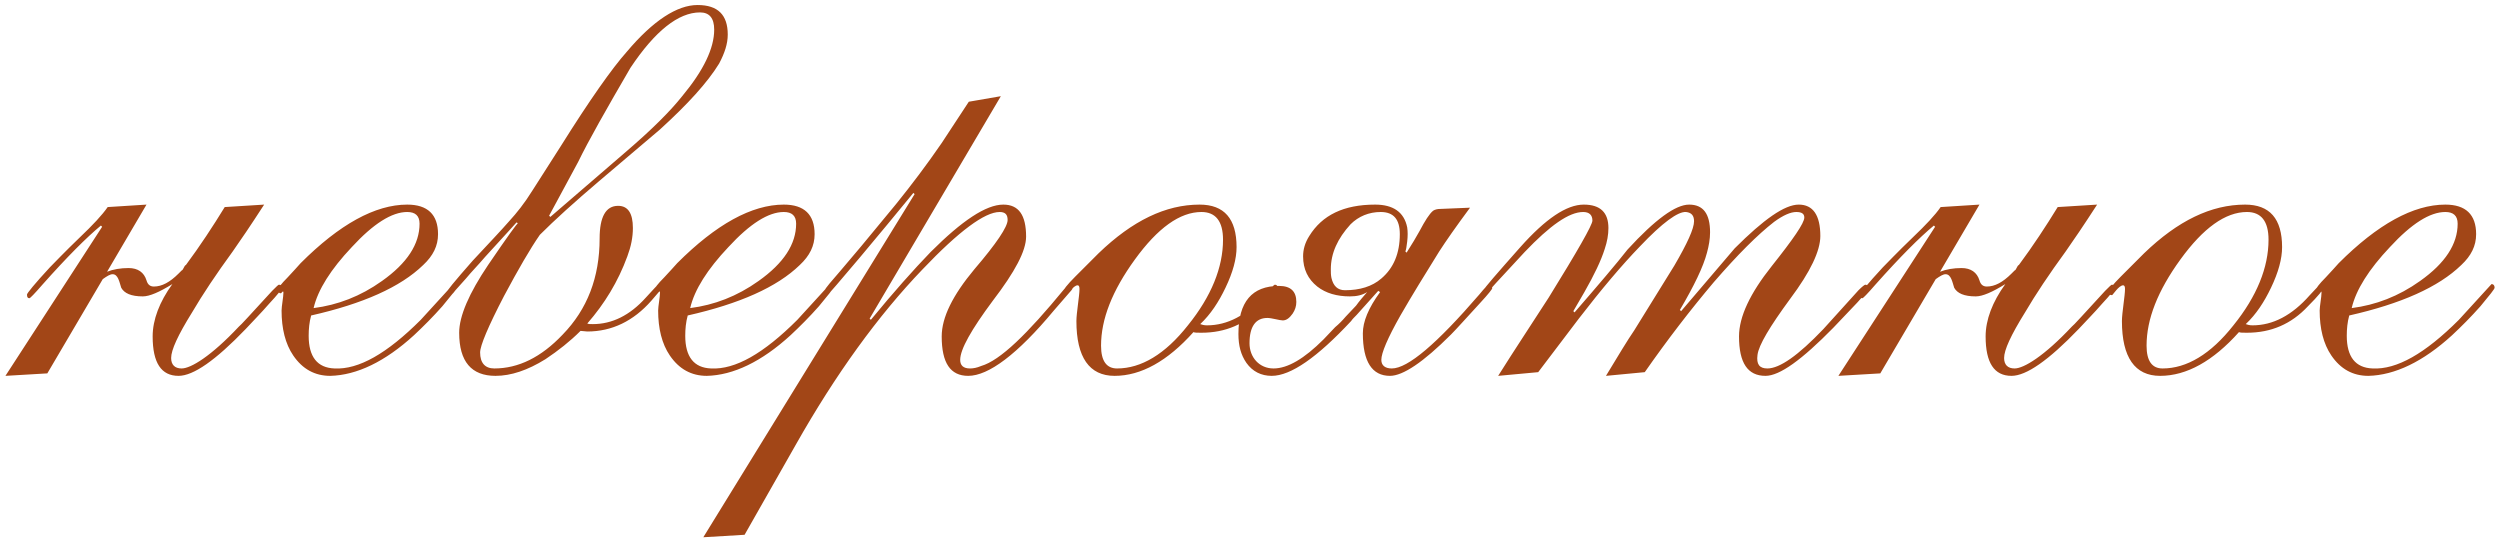 <?xml version="1.0" encoding="UTF-8"?> <svg xmlns="http://www.w3.org/2000/svg" width="439" height="95" viewBox="0 0 439 95" fill="none"><path d="M46.385 35.929C44.005 39.607 42.167 42.311 40.868 44.15C37.948 48.152 35.568 51.722 33.729 54.858C31.241 58.861 30.052 61.457 30.052 62.863C30.052 64.053 30.701 64.702 31.89 64.702C33.513 64.702 37.083 62.539 41.95 57.346C42.167 57.238 44.114 55.075 47.791 51.073C48.549 50.315 48.873 49.991 48.981 49.991C49.306 49.991 49.522 50.207 49.522 50.532C49.522 50.748 48.765 51.722 47.251 53.344C45.844 54.967 44.438 56.373 43.14 57.779C37.84 63.296 33.946 66 31.35 66C28.321 66 26.806 63.728 26.806 59.077C26.806 56.157 27.996 53.02 30.268 49.883C27.996 51.289 26.266 52.046 25.076 52.046C23.02 52.046 21.831 51.505 21.29 50.532C20.965 49.558 20.749 48.152 19.775 48.152C19.343 48.152 18.802 48.477 18.045 49.017L8.309 65.567L0.954 66L17.936 39.823L17.72 39.607C15.232 41.662 11.771 45.123 7.444 49.991C6.038 51.613 5.281 52.371 5.173 52.371C4.848 52.371 4.74 52.154 4.74 51.722C4.74 51.505 6.038 49.883 8.742 46.962C9.499 46.205 11.23 44.366 14.042 41.662C16.314 39.498 17.936 37.768 18.91 36.361L25.725 35.929L18.802 47.719C19.884 47.287 21.182 47.07 22.588 47.07C24.21 47.07 25.292 47.828 25.725 49.234C25.941 49.991 26.374 50.315 27.023 50.315C28.429 50.315 29.835 49.558 31.35 48.044L31.89 47.503C32.215 47.395 32.323 46.638 32.648 46.529C35.136 43.176 37.407 39.715 39.462 36.361L46.385 35.929ZM76.919 41.121C76.919 43.176 76.053 44.907 74.323 46.529C70.32 50.424 63.722 53.344 54.636 55.399C54.311 56.589 54.203 57.779 54.203 58.969C54.203 62.647 55.717 64.594 58.746 64.702C62.965 64.918 67.941 62.106 73.89 56.157L79.623 49.883C79.947 49.883 80.164 50.099 80.164 50.532C80.164 50.748 79.298 51.83 77.676 53.777C76.053 55.616 74.323 57.346 72.7 58.861C67.616 63.512 62.64 65.892 57.989 66C55.285 66 53.121 64.81 51.499 62.43C50.093 60.375 49.444 57.671 49.444 54.534C49.444 53.777 49.768 52.154 49.768 51.397C49.768 51.289 49.768 51.181 49.66 51.181L49.335 51.505C49.011 51.505 48.794 51.289 48.794 50.856C48.794 50.64 49.335 49.883 50.525 48.693L51.823 47.287L52.797 46.205C59.611 39.39 65.885 35.929 71.51 35.929C75.08 35.929 76.919 37.66 76.919 41.121ZM71.51 37.227C68.806 37.227 65.561 39.282 61.775 43.392C58.097 47.287 55.825 50.856 55.068 54.101C59.287 53.56 63.289 52.046 67.075 49.342C71.51 46.205 73.674 42.852 73.674 39.282C73.674 37.876 72.916 37.227 71.51 37.227ZM111.135 40.039C111.135 41.662 110.81 43.284 110.161 45.015C108.539 49.45 106.159 53.344 103.13 56.806C103.347 56.914 103.671 56.914 104.104 56.914C107.457 56.914 110.594 55.399 113.406 52.262C114.813 50.748 115.462 49.991 115.57 49.991C115.894 49.991 116.111 50.207 116.111 50.532C116.111 50.748 116.003 50.964 115.678 51.289L114.38 52.803C111.243 56.373 107.457 58.212 103.13 58.212C102.806 58.212 102.265 58.104 101.94 58.104C100.102 59.943 98.046 61.565 95.775 63.079C92.638 65.026 89.717 66 87.013 66C82.794 66 80.631 63.512 80.631 58.428C80.631 55.508 82.362 51.505 85.715 46.529C89.177 41.446 90.907 39.066 90.907 39.282C90.907 39.174 90.799 39.066 90.691 39.066C90.691 39.066 88.852 41.121 85.174 45.123C83.984 46.529 82.794 47.719 81.821 48.909L79.982 50.964C79.441 51.722 79.008 52.046 78.792 52.046C78.468 52.046 78.251 51.938 78.251 51.613C78.251 51.289 79.874 49.342 83.011 45.772C85.931 42.635 88.095 40.364 89.501 38.741C90.691 37.443 92.097 35.712 93.503 33.441L98.479 25.653C103.563 17.54 107.457 12.023 110.053 9.103C114.705 3.586 118.923 0.882 122.493 0.882C126.062 0.882 127.793 2.613 127.793 6.074C127.793 7.697 127.252 9.319 126.279 11.158C124.223 14.511 120.762 18.297 115.894 22.732L105.186 31.818C100.859 35.496 97.397 38.633 94.801 41.229C93.071 43.717 91.015 47.287 88.527 51.938C85.715 57.346 84.309 60.7 84.309 61.889C84.309 63.728 85.174 64.702 86.797 64.702C91.015 64.702 95.018 62.755 98.804 58.753C103.13 54.318 105.294 48.693 105.294 41.878C105.294 38.092 106.375 36.145 108.539 36.145C110.27 36.145 111.135 37.443 111.135 40.039ZM101.508 28.465L96.424 37.876L96.64 38.092L109.945 26.626C114.488 22.732 117.733 19.487 119.788 16.891C123.574 12.348 125.413 8.454 125.413 5.209C125.413 3.153 124.548 2.18 122.925 2.18C119.139 2.18 115.029 5.425 110.702 11.915C106.484 19.163 103.347 24.679 101.508 28.465ZM143.046 41.121C143.046 43.176 142.18 44.907 140.45 46.529C136.447 50.424 129.849 53.344 120.763 55.399C120.438 56.589 120.33 57.779 120.33 58.969C120.33 62.647 121.845 64.594 124.873 64.702C129.092 64.918 134.068 62.106 140.017 56.157L145.75 49.883C146.075 49.883 146.291 50.099 146.291 50.532C146.291 50.748 145.426 51.83 143.803 53.777C142.18 55.616 140.45 57.346 138.827 58.861C133.743 63.512 128.767 65.892 124.116 66C121.412 66 119.248 64.81 117.626 62.43C116.22 60.375 115.571 57.671 115.571 54.534C115.571 53.777 115.895 52.154 115.895 51.397C115.895 51.289 115.895 51.181 115.787 51.181L115.463 51.505C115.138 51.505 114.922 51.289 114.922 50.856C114.922 50.64 115.463 49.883 116.652 48.693L117.95 47.287L118.924 46.205C125.739 39.39 132.013 35.929 137.637 35.929C141.207 35.929 143.046 37.66 143.046 41.121ZM137.637 37.227C134.933 37.227 131.688 39.282 127.902 43.392C124.224 47.287 121.953 50.856 121.196 54.101C125.414 53.56 129.416 52.046 133.202 49.342C137.637 46.205 139.801 42.852 139.801 39.282C139.801 37.876 139.044 37.227 137.637 37.227ZM170.123 17.864L175.748 16.891L152.708 55.94L152.924 56.157C156.926 51.289 160.388 47.395 163.416 44.258C168.933 38.741 173.152 35.929 176.18 35.929C178.885 35.929 180.183 37.768 180.183 41.554C180.183 44.041 178.236 47.719 174.342 52.803C170.556 57.887 168.609 61.349 168.609 63.188C168.609 64.161 169.149 64.702 170.339 64.702C170.88 64.702 171.529 64.594 172.286 64.269C175.64 63.296 180.399 58.645 186.889 50.748C187.43 50.207 187.755 49.883 187.863 49.883C188.187 49.883 188.404 50.099 188.404 50.424C188.404 50.64 188.187 50.964 187.863 51.289L185.05 54.534C178.668 62.214 173.584 66 170.015 66C166.878 66 165.363 63.728 165.363 59.077C165.363 55.724 167.311 51.83 171.096 47.287C174.991 42.743 176.938 39.823 176.938 38.633C176.938 37.66 176.505 37.227 175.531 37.227C172.935 37.227 168.392 40.58 162.01 47.287C154.222 55.399 146.758 65.675 139.727 78.115L130.749 93.908L123.502 94.341L160.604 34.09L160.388 33.874L155.845 39.39L150.977 45.231C147.407 49.45 145.568 51.613 145.46 51.613C145.028 51.613 144.811 51.397 144.811 51.073C144.811 50.856 145.136 50.424 145.677 49.775L147.624 47.503L151.193 43.284L157.359 35.821C160.063 32.467 162.767 28.898 165.363 25.112L170.123 17.864ZM217.141 43.392C217.141 45.448 216.492 47.828 215.194 50.532C214.004 53.02 212.598 55.183 210.759 56.914C211.084 57.022 211.408 57.13 211.949 57.13C215.519 57.13 218.872 55.399 222.009 51.83C223.091 50.64 223.74 49.991 223.848 49.991C224.172 49.991 224.389 50.207 224.389 50.532C224.389 50.856 223.523 51.938 221.684 53.777C218.764 56.914 215.194 58.428 210.976 58.428C210.218 58.428 209.786 58.428 209.569 58.32C205.026 63.404 200.375 66 195.724 66C191.289 66 189.017 62.755 189.017 56.373C189.017 54.967 189.558 51.938 189.558 50.748C189.558 50.315 189.45 50.099 189.233 50.099C188.476 50.099 187.395 51.83 187.286 51.83C186.854 51.83 186.637 51.613 186.637 51.289C186.637 50.964 187.395 49.991 188.801 48.585L190.856 46.529C192.262 45.123 192.911 44.474 192.911 44.474C198.861 38.741 204.702 35.929 210.651 35.929C214.978 35.929 217.141 38.417 217.141 43.392ZM214.762 42.094C214.762 38.849 213.463 37.227 210.976 37.227C207.19 37.227 203.296 40.039 199.293 45.556C195.291 51.073 193.344 56.048 193.344 60.7C193.344 63.404 194.317 64.702 196.156 64.702C200.375 64.702 204.594 62.214 208.596 57.13C212.706 52.046 214.762 46.962 214.762 42.094ZM258.138 36.47C255.651 39.823 253.92 42.311 252.73 44.15C250.242 48.152 247.97 51.83 245.915 55.399C243.644 59.402 242.562 61.998 242.562 63.188C242.562 64.161 243.211 64.702 244.401 64.702C247.213 64.702 252.297 60.375 259.761 51.722C260.735 50.532 261.275 49.991 261.384 49.991C261.816 49.991 262.033 50.207 262.033 50.64C262.033 50.748 261.384 51.613 259.977 53.128C257.489 55.832 255.759 57.779 254.785 58.753C249.918 63.62 246.348 66 244.076 66C240.939 66 239.317 63.512 239.317 58.536C239.317 56.481 240.29 54.101 242.346 51.289L242.021 51.073L238.235 55.291C237.803 55.724 237.478 56.048 237.262 56.373C231.312 62.755 226.661 66 223.308 66C221.469 66 219.955 65.243 218.873 63.728C217.899 62.322 217.467 60.7 217.467 58.645C217.467 53.02 219.846 50.207 224.606 50.207C226.661 50.207 227.635 51.181 227.635 53.02C227.635 53.777 227.418 54.426 226.986 55.075C226.445 55.832 225.904 56.265 225.255 56.265C224.714 56.265 223.308 55.832 222.551 55.832C220.495 55.832 219.414 57.346 219.414 60.267C219.414 62.755 221.144 64.702 223.632 64.702C226.12 64.702 229.041 62.971 232.394 59.618L234.449 57.455C235.098 56.914 235.747 56.265 236.288 55.616L238.127 53.669C238.668 52.911 239.317 52.154 240.074 51.289C239.209 51.83 238.235 52.046 237.045 52.046C234.774 52.046 232.827 51.505 231.312 50.315C229.69 49.017 228.824 47.287 228.824 45.015C228.824 43.825 229.149 42.635 229.906 41.446C232.178 37.768 235.964 35.929 241.48 35.929C244.617 35.929 246.564 37.227 247.105 39.931C247.213 40.688 247.213 41.446 247.105 42.419C246.997 43.392 246.889 43.933 246.781 44.15L246.997 44.366C247.97 42.852 248.728 41.554 249.269 40.58C250.242 38.741 250.999 37.551 251.648 37.011C251.973 36.794 252.405 36.686 252.946 36.686L258.138 36.47ZM236.18 50.964C238.776 50.964 240.939 50.315 242.562 48.909C244.725 47.07 245.807 44.474 245.807 41.121C245.807 38.525 244.725 37.227 242.454 37.227C240.399 37.227 238.56 37.984 237.154 39.39C234.882 41.878 233.692 44.474 233.692 47.287C233.692 47.828 233.692 48.26 233.8 48.801C234.125 50.207 234.882 50.964 236.18 50.964ZM288.821 65.351L282.007 66C284.17 62.43 285.793 59.726 286.983 57.995L294.014 46.638C296.285 42.743 297.475 40.147 297.475 38.849C297.475 37.876 297.042 37.335 296.069 37.227C294.663 37.119 291.958 39.066 287.956 43.284C284.819 46.529 281.25 50.748 277.247 55.94L270.108 65.351L263.077 66C265.998 61.349 269.026 56.806 271.947 52.262C277.031 44.041 279.627 39.498 279.627 38.741C279.627 37.768 279.086 37.227 278.004 37.227C275.517 37.227 272.163 39.607 267.728 44.258C263.185 49.126 261.022 51.505 261.13 51.505C260.805 51.505 260.589 51.289 260.589 50.856C260.589 50.64 262.753 48.152 266.971 43.392C271.406 38.417 275.084 35.929 278.113 35.929C281.033 35.929 282.439 37.335 282.439 40.039C282.439 41.229 282.223 42.419 281.79 43.717C281.141 45.772 279.952 48.26 278.221 51.289L276.274 54.642L276.49 54.858C280.709 49.991 283.846 46.313 285.793 43.825C290.66 38.525 294.23 35.929 296.61 35.929C299.098 35.929 300.287 37.551 300.287 40.796C300.287 41.986 300.071 43.176 299.747 44.366C299.098 46.854 297.475 50.207 294.987 54.426L295.203 54.642L304.614 43.609C309.698 38.525 313.376 35.929 315.864 35.929C318.352 35.929 319.65 37.768 319.65 41.446C319.65 44.041 317.919 47.719 314.35 52.479C310.78 57.346 308.833 60.592 308.617 62.322C308.4 63.945 308.941 64.702 310.347 64.702C312.511 64.702 315.756 62.43 320.191 57.779L326.356 50.964C327.005 50.315 327.438 49.991 327.546 49.991C327.871 49.991 328.087 50.207 328.087 50.532C328.087 50.856 327.438 51.722 326.14 53.128L321.921 57.563C316.405 63.188 312.511 66 310.023 66C306.886 66 305.371 63.728 305.371 59.077C305.371 55.616 307.318 51.505 311.104 46.746C314.89 41.986 316.837 39.174 316.837 38.2C316.837 37.551 316.405 37.227 315.431 37.227C314.458 37.227 313.16 37.768 311.537 38.958C308.617 41.229 305.155 44.691 300.936 49.558C296.826 54.426 292.824 59.618 288.821 65.351ZM368.254 35.929C365.874 39.607 364.035 42.311 362.737 44.15C359.816 48.152 357.437 51.722 355.598 54.858C353.11 58.861 351.92 61.457 351.92 62.863C351.92 64.053 352.569 64.702 353.759 64.702C355.381 64.702 358.951 62.539 363.819 57.346C364.035 57.238 365.982 55.075 369.66 51.073C370.417 50.315 370.741 49.991 370.85 49.991C371.174 49.991 371.39 50.207 371.39 50.532C371.39 50.748 370.633 51.722 369.119 53.344C367.713 54.967 366.306 56.373 365.008 57.779C359.708 63.296 355.814 66 353.218 66C350.189 66 348.675 63.728 348.675 59.077C348.675 56.157 349.865 53.02 352.136 49.883C349.865 51.289 348.134 52.046 346.944 52.046C344.889 52.046 343.699 51.505 343.158 50.532C342.834 49.558 342.617 48.152 341.644 48.152C341.211 48.152 340.67 48.477 339.913 49.017L330.178 65.567L322.822 66L339.805 39.823L339.589 39.607C337.101 41.662 333.639 45.123 329.312 49.991C327.906 51.613 327.149 52.371 327.041 52.371C326.716 52.371 326.608 52.154 326.608 51.722C326.608 51.505 327.906 49.883 330.61 46.962C331.368 46.205 333.098 44.366 335.911 41.662C338.182 39.498 339.805 37.768 340.778 36.361L347.593 35.929L340.67 47.719C341.752 47.287 343.05 47.07 344.456 47.07C346.079 47.07 347.16 47.828 347.593 49.234C347.809 49.991 348.242 50.315 348.891 50.315C350.297 50.315 351.704 49.558 353.218 48.044L353.759 47.503C354.083 47.395 354.191 46.638 354.516 46.529C357.004 43.176 359.275 39.715 361.331 36.361L368.254 35.929ZM400.734 43.392C400.734 45.448 400.085 47.828 398.787 50.532C397.597 53.02 396.191 55.183 394.352 56.914C394.677 57.022 395.001 57.13 395.542 57.13C399.111 57.13 402.465 55.399 405.602 51.83C406.683 50.64 407.332 49.991 407.441 49.991C407.765 49.991 407.981 50.207 407.981 50.532C407.981 50.856 407.116 51.938 405.277 53.777C402.357 56.914 398.787 58.428 394.568 58.428C393.811 58.428 393.378 58.428 393.162 58.32C388.619 63.404 383.968 66 379.316 66C374.881 66 372.61 62.755 372.61 56.373C372.61 54.967 373.151 51.938 373.151 50.748C373.151 50.315 373.043 50.099 372.826 50.099C372.069 50.099 370.987 51.83 370.879 51.83C370.447 51.83 370.23 51.613 370.23 51.289C370.23 50.964 370.987 49.991 372.394 48.585L374.449 46.529C375.855 45.123 376.504 44.474 376.504 44.474C382.453 38.741 388.295 35.929 394.244 35.929C398.571 35.929 400.734 38.417 400.734 43.392ZM398.354 42.094C398.354 38.849 397.056 37.227 394.568 37.227C390.782 37.227 386.888 40.039 382.886 45.556C378.884 51.073 376.937 56.048 376.937 60.7C376.937 63.404 377.91 64.702 379.749 64.702C383.968 64.702 388.186 62.214 392.189 57.13C396.299 52.046 398.354 46.962 398.354 42.094ZM434.808 41.121C434.808 43.176 433.943 44.907 432.212 46.529C428.21 50.424 421.612 53.344 412.525 55.399C412.201 56.589 412.093 57.779 412.093 58.969C412.093 62.647 413.607 64.594 416.636 64.702C420.854 64.918 425.83 62.106 431.78 56.157L437.513 49.883C437.837 49.883 438.053 50.099 438.053 50.532C438.053 50.748 437.188 51.83 435.566 53.777C433.943 55.616 432.212 57.346 430.59 58.861C425.506 63.512 420.53 65.892 415.879 66C413.174 66 411.011 64.81 409.388 62.43C407.982 60.375 407.333 57.671 407.333 54.534C407.333 53.777 407.658 52.154 407.658 51.397C407.658 51.289 407.658 51.181 407.55 51.181L407.225 51.505C406.901 51.505 406.684 51.289 406.684 50.856C406.684 50.64 407.225 49.883 408.415 48.693L409.713 47.287L410.687 46.205C417.501 39.39 423.775 35.929 429.4 35.929C432.969 35.929 434.808 37.66 434.808 41.121ZM429.4 37.227C426.696 37.227 423.451 39.282 419.665 43.392C415.987 47.287 413.715 50.856 412.958 54.101C417.177 53.56 421.179 52.046 424.965 49.342C429.4 46.205 431.563 42.852 431.563 39.282C431.563 37.876 430.806 37.227 429.4 37.227Z" fill="#A24617"></path></svg> 